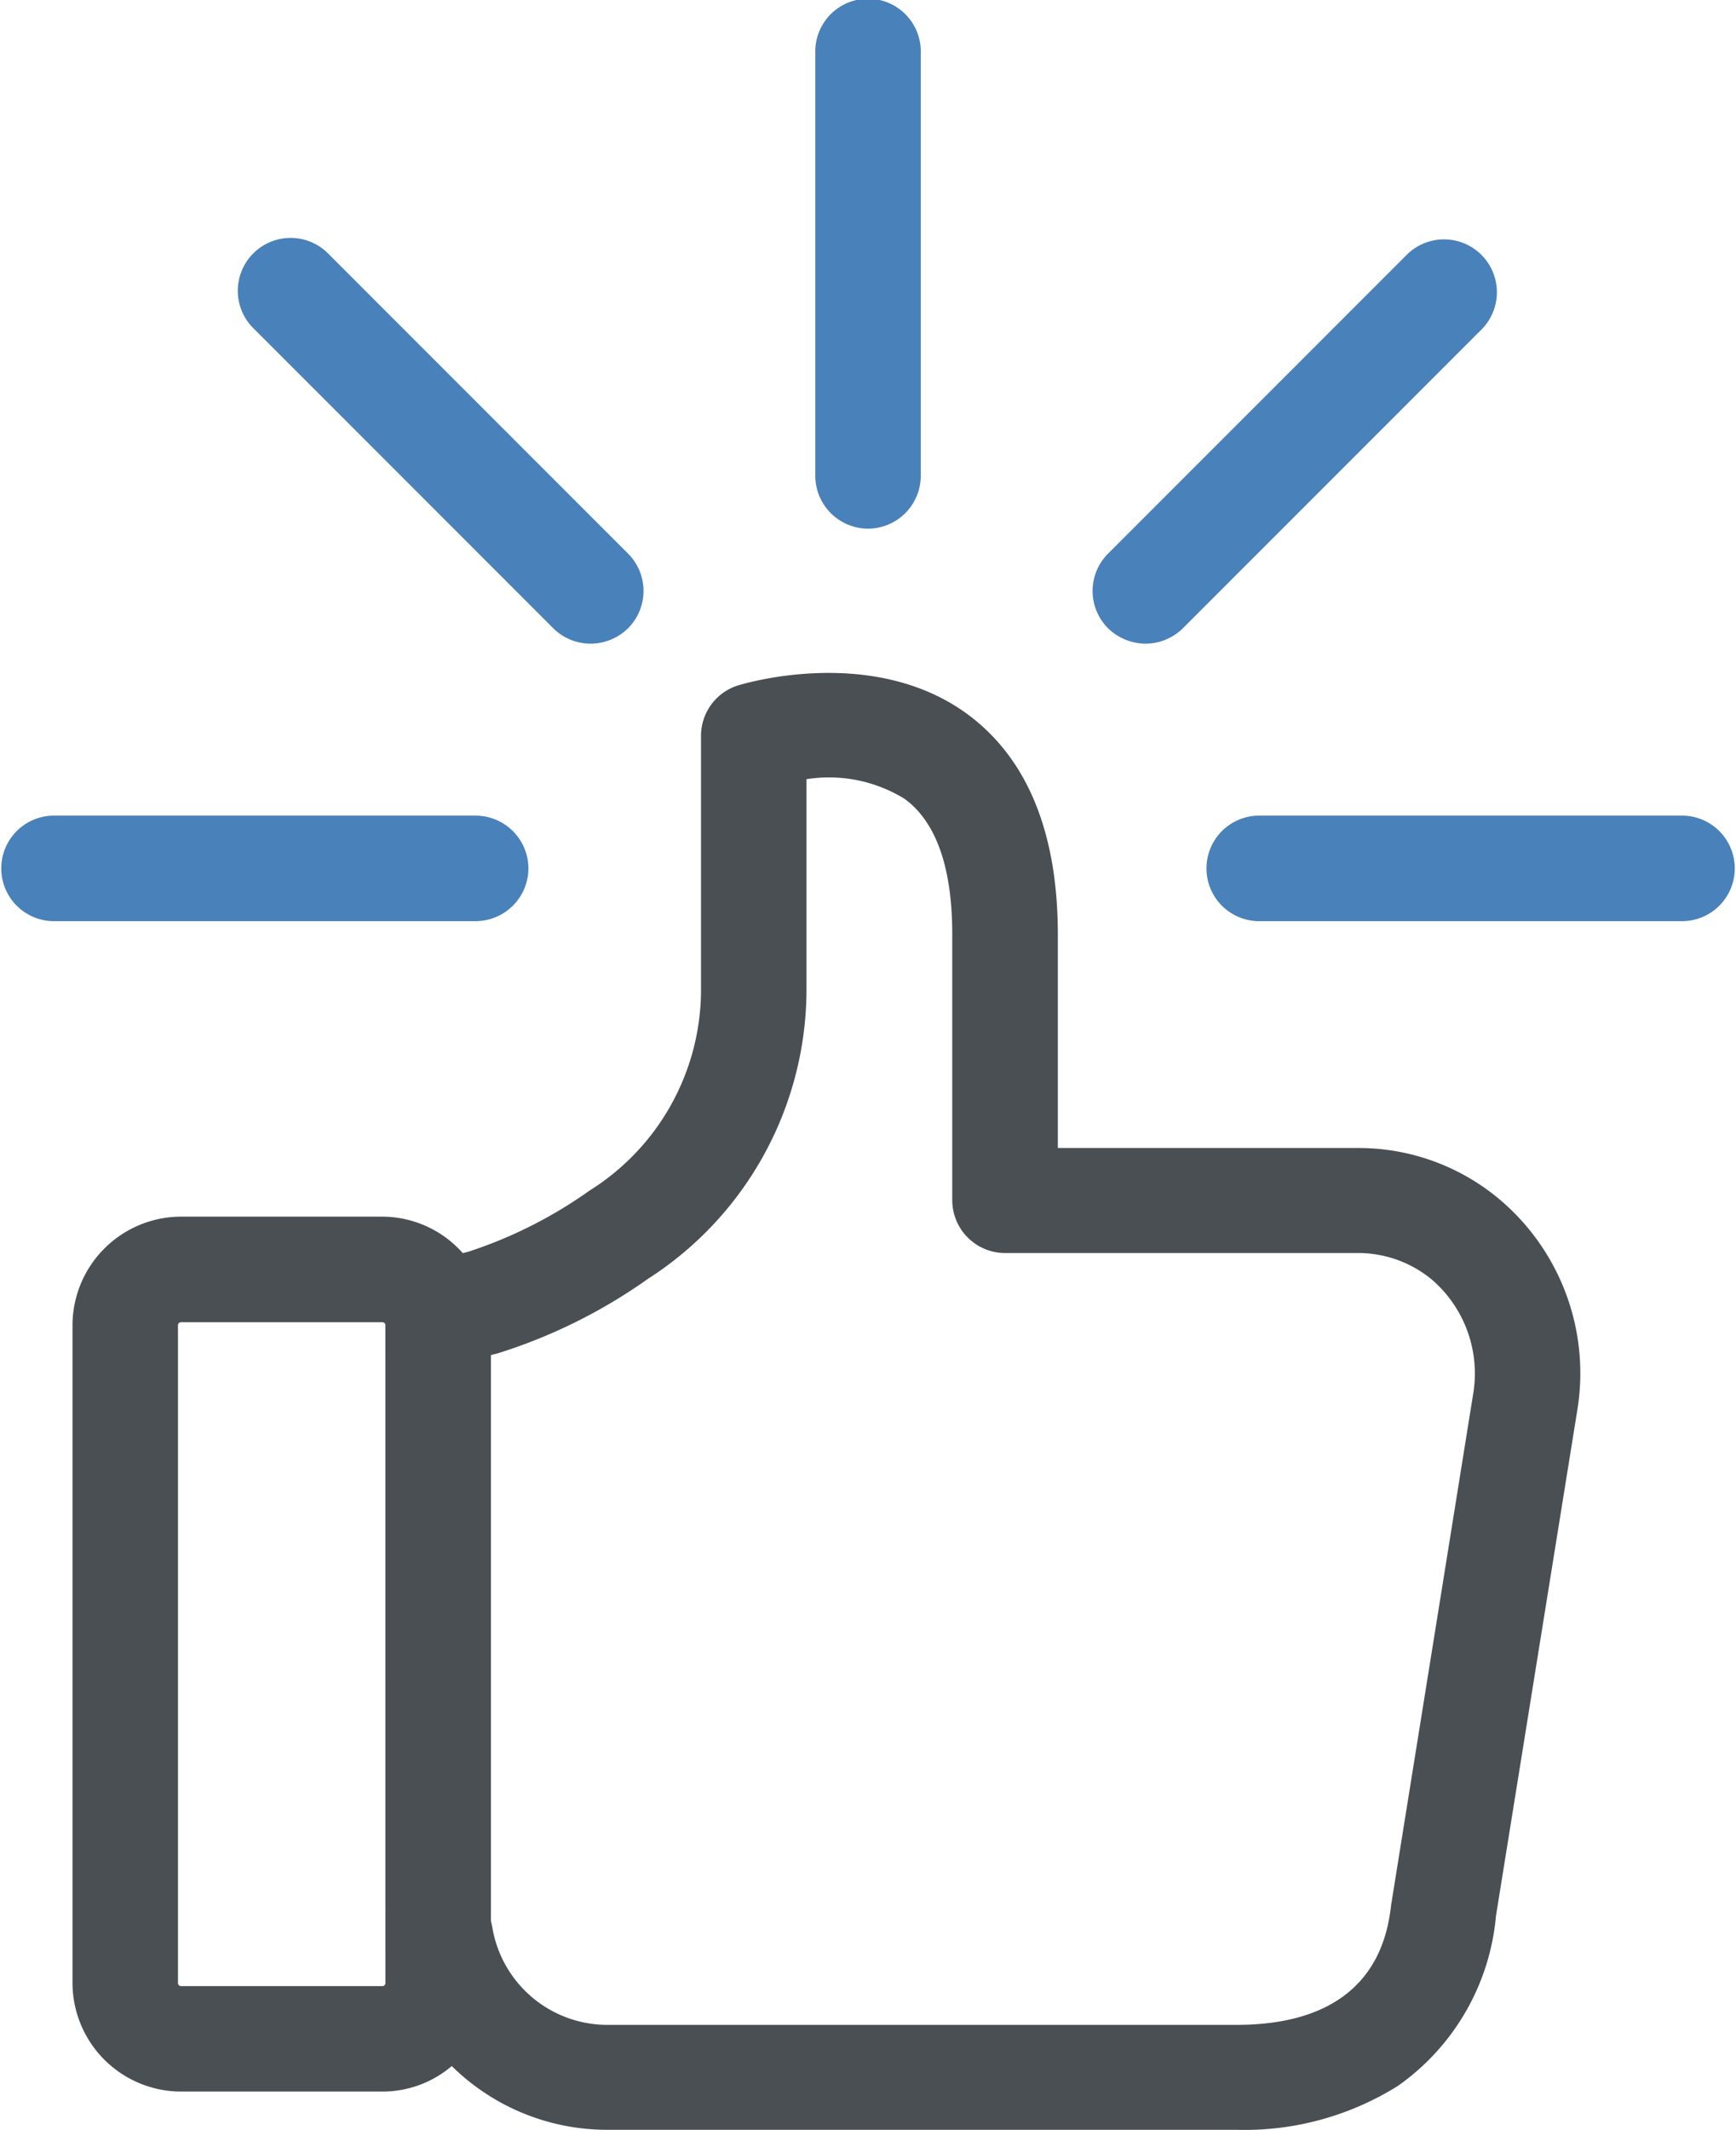 <svg xmlns="http://www.w3.org/2000/svg" width="56.507" height="69.296" viewBox="0 0 56.507 69.296">
  <g id="like" transform="translate(-44.7)">
    <g id="Group_23" data-name="Group 23" transform="translate(44.7)">
      <path id="Path_87" data-name="Path 87" d="M61.9,187.217a1.722,1.722,0,0,0-1.717-1.717H46.417a1.717,1.717,0,0,0,0,3.433H60.179A1.722,1.722,0,0,0,61.9,187.217Z" transform="translate(-44.7 -158.963)" fill="#4981ba"/>
      <path id="Path_88" data-name="Path 88" d="M334.979,185.5H321.217a1.717,1.717,0,1,0,0,3.433h13.762a1.717,1.717,0,0,0,0-3.433Z" transform="translate(-280.188 -158.963)" fill="#4981ba"/>
      <path id="Path_89" data-name="Path 89" d="M231.917,17.2a1.722,1.722,0,0,0,1.717-1.717V1.717a1.717,1.717,0,1,0-3.433,0V15.479A1.722,1.722,0,0,0,231.917,17.2Z" transform="translate(-203.663)" fill="#4981ba"/>
      <path id="Path_90" data-name="Path 90" d="M295,67.454a1.747,1.747,0,0,0,1.216-.5l9.742-9.742a1.72,1.72,0,0,0-2.432-2.432l-9.742,9.742a1.718,1.718,0,0,0,0,2.432A1.773,1.773,0,0,0,295,67.454Z" transform="translate(-257.715 -46.511)" fill="#4981ba"/>
      <path id="Path_91" data-name="Path 91" d="M109.221,66.953a1.722,1.722,0,0,0,1.216.5,1.747,1.747,0,0,0,1.216-.5,1.718,1.718,0,0,0,0-2.432l-9.742-9.742a1.72,1.72,0,1,0-2.432,2.432Z" transform="translate(-91.211 -46.511)" fill="#4981ba"/>
      <path id="Path_92" data-name="Path 92" d="M107.722,170.232A7.125,7.125,0,0,0,103.1,168.5H93.273v-6.938c0-3.319-.987-5.737-2.947-7.181-3.09-2.26-7.282-.987-7.468-.93a1.717,1.717,0,0,0-1.2,1.631v8.369a7.723,7.723,0,0,1-3.634,6.438,14.643,14.643,0,0,1-3.948,1.988l-.172.043a3.512,3.512,0,0,0-2.647-1.187H64.733a3.541,3.541,0,0,0-3.533,3.533v21.4a3.541,3.541,0,0,0,3.533,3.533h6.552a3.483,3.483,0,0,0,2.26-.83,7.206,7.206,0,0,0,5.036,2.074h20.5a9.414,9.414,0,0,0,5.264-1.431,7.586,7.586,0,0,0,3.19-5.536l2.647-16.451A7.4,7.4,0,0,0,107.722,170.232ZM71.386,195.668a.1.1,0,0,1-.1.1H64.733a.1.1,0,0,1-.1-.1v-21.4a.1.1,0,0,1,.1-.1h6.552a.1.1,0,0,1,.1.1ZM106.792,176.5l-2.647,16.48a.156.156,0,0,1-.014.072c-.114.987-.486,3.977-5.05,3.977h-20.5a3.8,3.8,0,0,1-3.719-3.19c-.014-.072-.029-.143-.043-.2v-18.4l.1-.029c.029,0,.043-.014.072-.014a17.464,17.464,0,0,0,4.95-2.446,11.2,11.2,0,0,0,5.15-9.3V156.5a4.69,4.69,0,0,1,3.2.644c1.03.758,1.545,2.246,1.545,4.406V170.2a1.722,1.722,0,0,0,1.717,1.717H103.1a3.758,3.758,0,0,1,2.389.9A4.034,4.034,0,0,1,106.792,176.5Z" transform="translate(-58.84 -131.149)" fill="#4a4f54"/>
    </g>
  </g>
</svg>
